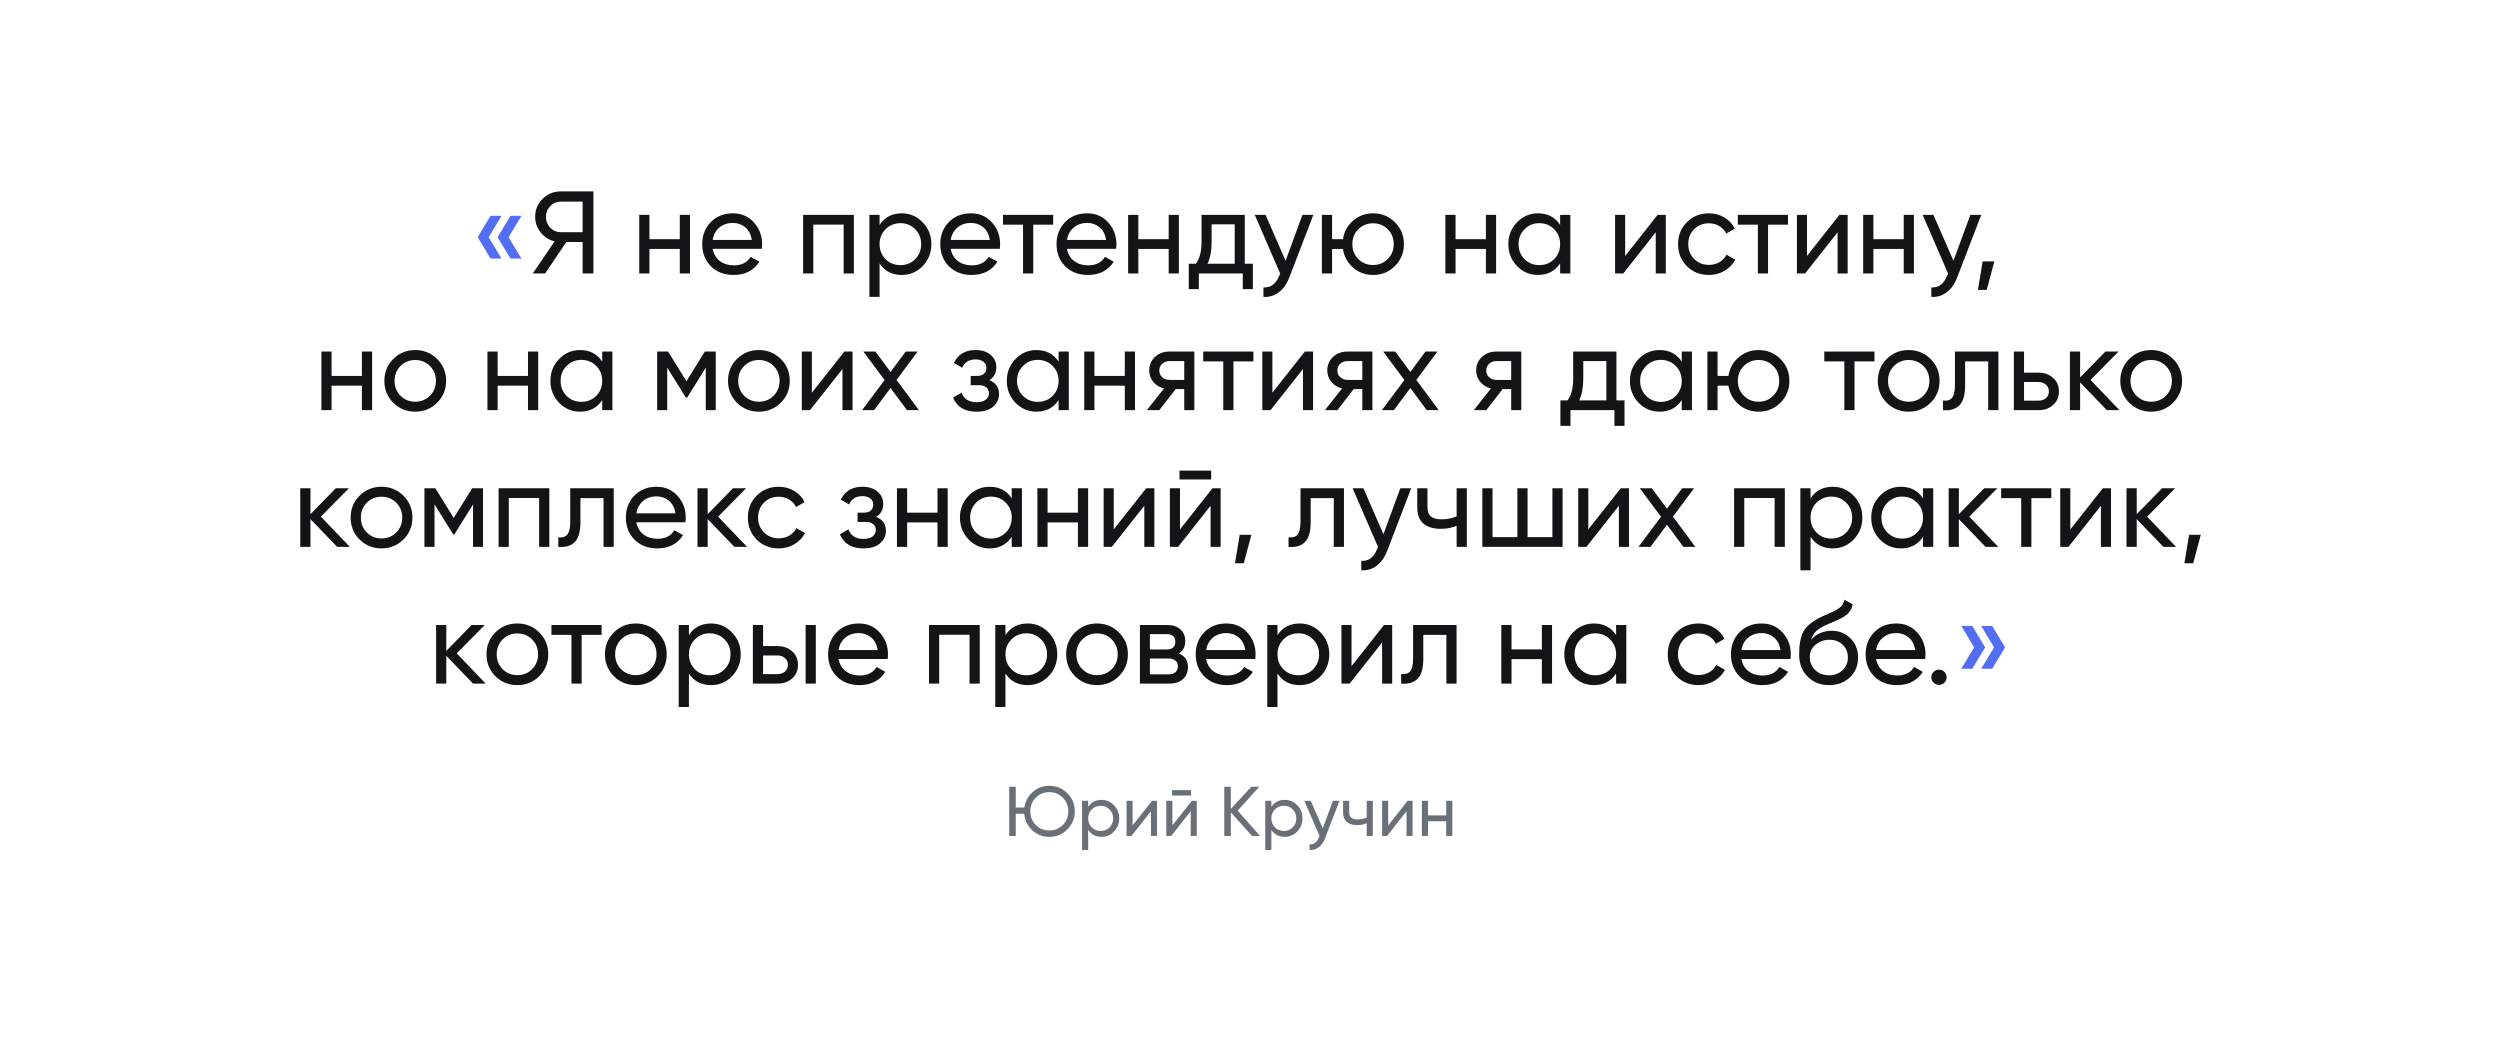 <?xml version="1.0" encoding="UTF-8"?> <svg xmlns="http://www.w3.org/2000/svg" width="640" height="270" viewBox="0 0 640 270" fill="none"> <g filter="url(#filter0_d_1301_6648)"> <rect x="15" y="11" width="610" height="240" rx="20" fill="white"></rect> </g> <path d="M268.62 201.166C270.444 201.166 271.986 201.802 273.246 203.074C274.518 204.334 275.154 205.876 275.154 207.7C275.154 209.512 274.518 211.054 273.246 212.326C271.986 213.598 270.444 214.234 268.62 214.234C266.916 214.234 265.458 213.67 264.246 212.542C263.034 211.402 262.35 209.992 262.194 208.312H260.034V214H258.36V201.4H260.034V206.728H262.248C262.476 205.132 263.184 203.806 264.372 202.75C265.56 201.694 266.976 201.166 268.62 201.166ZM265.146 211.192C266.082 212.128 267.24 212.596 268.62 212.596C270 212.596 271.152 212.128 272.076 211.192C273.012 210.244 273.48 209.08 273.48 207.7C273.48 206.308 273.012 205.144 272.076 204.208C271.152 203.26 270 202.786 268.62 202.786C267.24 202.786 266.082 203.26 265.146 204.208C264.222 205.144 263.76 206.308 263.76 207.7C263.76 209.08 264.222 210.244 265.146 211.192ZM281.974 204.766C283.234 204.766 284.308 205.228 285.196 206.152C286.084 207.064 286.528 208.18 286.528 209.5C286.528 210.82 286.084 211.942 285.196 212.866C284.308 213.778 283.234 214.234 281.974 214.234C280.486 214.234 279.352 213.64 278.572 212.452V217.6H277.006V205H278.572V206.548C279.352 205.36 280.486 204.766 281.974 204.766ZM281.776 212.722C282.676 212.722 283.432 212.416 284.044 211.804C284.656 211.18 284.962 210.412 284.962 209.5C284.962 208.588 284.656 207.826 284.044 207.214C283.432 206.59 282.676 206.278 281.776 206.278C280.864 206.278 280.102 206.59 279.49 207.214C278.878 207.826 278.572 208.588 278.572 209.5C278.572 210.412 278.878 211.18 279.49 211.804C280.102 212.416 280.864 212.722 281.776 212.722ZM294.931 205H296.191V214H294.643V207.682L289.657 214H288.397V205H289.945V211.318L294.931 205ZM300.051 203.65V202.282H304.911V203.65H300.051ZM305.109 205H306.369V214H304.821V207.682L299.835 214H298.575V205H300.123V211.318L305.109 205ZM322.576 214H320.524L315.088 207.952V214H313.414V201.4H315.088V207.088L320.344 201.4H322.396L316.834 207.52L322.576 214ZM328.873 204.766C330.133 204.766 331.207 205.228 332.095 206.152C332.983 207.064 333.427 208.18 333.427 209.5C333.427 210.82 332.983 211.942 332.095 212.866C331.207 213.778 330.133 214.234 328.873 214.234C327.385 214.234 326.251 213.64 325.471 212.452V217.6H323.905V205H325.471V206.548C326.251 205.36 327.385 204.766 328.873 204.766ZM328.675 212.722C329.575 212.722 330.331 212.416 330.943 211.804C331.555 211.18 331.861 210.412 331.861 209.5C331.861 208.588 331.555 207.826 330.943 207.214C330.331 206.59 329.575 206.278 328.675 206.278C327.763 206.278 327.001 206.59 326.389 207.214C325.777 207.826 325.471 208.588 325.471 209.5C325.471 210.412 325.777 211.18 326.389 211.804C327.001 212.416 327.763 212.722 328.675 212.722ZM341.226 205H342.9L339.228 214.558C338.844 215.578 338.304 216.352 337.608 216.88C336.912 217.42 336.12 217.66 335.232 217.6V216.142C336.336 216.226 337.146 215.626 337.662 214.342L337.806 214.018L333.9 205H335.556L338.634 212.056L341.226 205ZM349.878 205H351.444V214H349.878V210.76C349.158 211.072 348.348 211.228 347.448 211.228C346.296 211.228 345.402 210.958 344.766 210.418C344.142 209.866 343.83 209.056 343.83 207.988V205H345.396V207.898C345.396 208.57 345.576 209.05 345.936 209.338C346.308 209.626 346.848 209.77 347.556 209.77C348.408 209.77 349.182 209.614 349.878 209.302V205ZM360.357 205H361.617V214H360.069V207.682L355.083 214H353.823V205H355.371V211.318L360.357 205ZM370.229 205H371.795V214H370.229V210.238H365.567V214H364V205H365.567V208.744H370.229V205Z" fill="#697077"></path> <path d="M128.399 55.24L125.099 60.73L128.399 66.19H125.579L122.279 60.73L125.579 55.24H128.399ZM133.499 55.24L130.199 60.73L133.499 66.19H130.679L127.379 60.73L130.679 55.24H133.499ZM504.904 160.24L508.204 165.73L504.904 171.19H502.084L505.384 165.73L502.084 160.24H504.904ZM510.004 160.24L513.304 165.73L510.004 171.19H507.184L510.484 165.73L507.184 160.24H510.004Z" fill="#536DF3"></path> <path d="M151.912 49V70H149.152V61.96H144.982L139.552 70H136.402L141.982 61.78C140.542 61.44 139.352 60.68 138.412 59.5C137.472 58.32 137.002 56.99 137.002 55.51C137.002 53.71 137.632 52.18 138.892 50.92C140.172 49.64 141.712 49 143.512 49H151.912ZM143.512 59.44H149.152V51.61H143.512C142.492 51.61 141.612 51.99 140.872 52.75C140.132 53.51 139.762 54.43 139.762 55.51C139.762 56.59 140.132 57.52 140.872 58.3C141.612 59.06 142.492 59.44 143.512 59.44ZM174.025 55H176.635V70H174.025V63.73H166.255V70H163.645V55H166.255V61.24H174.025V55ZM182.438 63.7C182.698 65.04 183.308 66.08 184.268 66.82C185.248 67.56 186.448 67.93 187.868 67.93C189.848 67.93 191.288 67.2 192.188 65.74L194.408 67C192.948 69.26 190.748 70.39 187.808 70.39C185.428 70.39 183.488 69.65 181.988 68.17C180.508 66.67 179.768 64.78 179.768 62.5C179.768 60.24 180.498 58.36 181.958 56.86C183.418 55.36 185.308 54.61 187.628 54.61C189.828 54.61 191.618 55.39 192.998 56.95C194.398 58.49 195.098 60.35 195.098 62.53C195.098 62.91 195.068 63.3 195.008 63.7H182.438ZM187.628 57.07C186.228 57.07 185.068 57.47 184.148 58.27C183.228 59.05 182.658 60.1 182.438 61.42H192.458C192.238 60 191.678 58.92 190.778 58.18C189.878 57.44 188.828 57.07 187.628 57.07ZM218.588 55V70H215.978V57.49H208.208V70H205.598V55H218.588ZM230.841 54.61C232.941 54.61 234.731 55.38 236.211 56.92C237.691 58.44 238.431 60.3 238.431 62.5C238.431 64.7 237.691 66.57 236.211 68.11C234.731 69.63 232.941 70.39 230.841 70.39C228.361 70.39 226.471 69.4 225.171 67.42V76H222.561V55H225.171V57.58C226.471 55.6 228.361 54.61 230.841 54.61ZM230.511 67.87C232.011 67.87 233.271 67.36 234.291 66.34C235.311 65.3 235.821 64.02 235.821 62.5C235.821 60.98 235.311 59.71 234.291 58.69C233.271 57.65 232.011 57.13 230.511 57.13C228.991 57.13 227.721 57.65 226.701 58.69C225.681 59.71 225.171 60.98 225.171 62.5C225.171 64.02 225.681 65.3 226.701 66.34C227.721 67.36 228.991 67.87 230.511 67.87ZM243.375 63.7C243.635 65.04 244.245 66.08 245.205 66.82C246.185 67.56 247.385 67.93 248.805 67.93C250.785 67.93 252.225 67.2 253.125 65.74L255.345 67C253.885 69.26 251.685 70.39 248.745 70.39C246.365 70.39 244.425 69.65 242.925 68.17C241.445 66.67 240.705 64.78 240.705 62.5C240.705 60.24 241.435 58.36 242.895 56.86C244.355 55.36 246.245 54.61 248.565 54.61C250.765 54.61 252.555 55.39 253.935 56.95C255.335 58.49 256.035 60.35 256.035 62.53C256.035 62.91 256.005 63.3 255.945 63.7H243.375ZM248.565 57.07C247.165 57.07 246.005 57.47 245.085 58.27C244.165 59.05 243.595 60.1 243.375 61.42H253.395C253.175 60 252.615 58.92 251.715 58.18C250.815 57.44 249.765 57.07 248.565 57.07ZM269.61 55V57.52H264.51V70H261.9V57.52H256.77V55H269.61ZM273.141 63.7C273.401 65.04 274.011 66.08 274.971 66.82C275.951 67.56 277.151 67.93 278.571 67.93C280.551 67.93 281.991 67.2 282.891 65.74L285.111 67C283.651 69.26 281.451 70.39 278.511 70.39C276.131 70.39 274.191 69.65 272.691 68.17C271.211 66.67 270.471 64.78 270.471 62.5C270.471 60.24 271.201 58.36 272.661 56.86C274.121 55.36 276.011 54.61 278.331 54.61C280.531 54.61 282.321 55.39 283.701 56.95C285.101 58.49 285.801 60.35 285.801 62.53C285.801 62.91 285.771 63.3 285.711 63.7H273.141ZM278.331 57.07C276.931 57.07 275.771 57.47 274.851 58.27C273.931 59.05 273.361 60.1 273.141 61.42H283.161C282.941 60 282.381 58.92 281.481 58.18C280.581 57.44 279.531 57.07 278.331 57.07ZM299.181 55H301.791V70H299.181V63.73H291.411V70H288.801V55H291.411V61.24H299.181V55ZM318.664 67.51H320.734V74.02H318.154V70H306.904V74.02H304.324V67.51H306.154C307.114 66.19 307.594 64.34 307.594 61.96V55H318.664V67.51ZM309.124 67.51H316.084V57.43H310.174V61.96C310.174 64.2 309.824 66.05 309.124 67.51ZM333.431 55H336.221L330.101 70.93C329.461 72.63 328.561 73.92 327.401 74.8C326.241 75.7 324.921 76.1 323.441 76V73.57C325.281 73.71 326.631 72.71 327.491 70.57L327.731 70.03L321.221 55H323.981L329.111 66.76L333.431 55ZM351.511 54.61C353.711 54.61 355.571 55.37 357.091 56.89C358.631 58.41 359.401 60.28 359.401 62.5C359.401 64.72 358.631 66.59 357.091 68.11C355.571 69.63 353.711 70.39 351.511 70.39C349.531 70.39 347.821 69.76 346.381 68.5C344.941 67.24 344.081 65.65 343.801 63.73H341.011V70H338.401V55H341.011V61.24H343.801C344.081 59.32 344.941 57.74 346.381 56.5C347.841 55.24 349.551 54.61 351.511 54.61ZM351.511 67.84C352.991 67.84 354.241 67.33 355.261 66.31C356.281 65.29 356.791 64.02 356.791 62.5C356.791 60.98 356.281 59.71 355.261 58.69C354.241 57.67 352.991 57.16 351.511 57.16C350.011 57.16 348.751 57.67 347.731 58.69C346.711 59.71 346.201 60.98 346.201 62.5C346.201 64.02 346.711 65.29 347.731 66.31C348.751 67.33 350.011 67.84 351.511 67.84ZM380.392 55H383.002V70H380.392V63.73H372.622V70H370.012V55H372.622V61.24H380.392V55ZM399.395 55H402.005V70H399.395V67.42C398.095 69.4 396.205 70.39 393.725 70.39C391.625 70.39 389.835 69.63 388.355 68.11C386.875 66.57 386.135 64.7 386.135 62.5C386.135 60.3 386.875 58.44 388.355 56.92C389.835 55.38 391.625 54.61 393.725 54.61C396.205 54.61 398.095 55.6 399.395 57.58V55ZM394.055 67.87C395.575 67.87 396.845 67.36 397.865 66.34C398.885 65.3 399.395 64.02 399.395 62.5C399.395 60.98 398.885 59.71 397.865 58.69C396.845 57.65 395.575 57.13 394.055 57.13C392.555 57.13 391.295 57.65 390.275 58.69C389.255 59.71 388.745 60.98 388.745 62.5C388.745 64.02 389.255 65.3 390.275 66.34C391.295 67.36 392.555 67.87 394.055 67.87ZM424.349 55H426.449V70H423.869V59.47L415.559 70H413.459V55H416.039V65.53L424.349 55ZM437.472 70.39C435.212 70.39 433.332 69.64 431.832 68.14C430.332 66.62 429.582 64.74 429.582 62.5C429.582 60.26 430.332 58.39 431.832 56.89C433.332 55.37 435.212 54.61 437.472 54.61C438.952 54.61 440.282 54.97 441.462 55.69C442.642 56.39 443.522 57.34 444.102 58.54L441.912 59.8C441.532 59 440.942 58.36 440.142 57.88C439.362 57.4 438.472 57.16 437.472 57.16C435.972 57.16 434.712 57.67 433.692 58.69C432.692 59.71 432.192 60.98 432.192 62.5C432.192 64 432.692 65.26 433.692 66.28C434.712 67.3 435.972 67.81 437.472 67.81C438.472 67.81 439.372 67.58 440.172 67.12C440.972 66.64 441.582 66 442.002 65.2L444.222 66.49C443.582 67.67 442.662 68.62 441.462 69.34C440.262 70.04 438.932 70.39 437.472 70.39ZM457.725 55V57.52H452.625V70H450.015V57.52H444.885V55H457.725ZM470.902 55H473.002V70H470.422V59.47L462.112 70H460.012V55H462.592V65.53L470.902 55ZM487.355 55H489.965V70H487.355V63.73H479.585V70H476.975V55H479.585V61.24H487.355V55ZM504.408 55H507.198L501.078 70.93C500.438 72.63 499.538 73.92 498.378 74.8C497.218 75.7 495.898 76.1 494.418 76V73.57C496.258 73.71 497.608 72.71 498.468 70.57L498.708 70.03L492.198 55H494.958L500.088 66.76L504.408 55ZM510.553 66.91L508.603 74.2H506.353L507.553 66.91H510.553ZM92.653 90H95.263V105H92.653V98.73H84.883V105H82.273V90H84.883V96.24H92.653V90ZM111.896 103.11C110.356 104.63 108.486 105.39 106.286 105.39C104.086 105.39 102.216 104.63 100.676 103.11C99.156 101.59 98.396 99.72 98.396 97.5C98.396 95.28 99.156 93.41 100.676 91.89C102.216 90.37 104.086 89.61 106.286 89.61C108.486 89.61 110.356 90.37 111.896 91.89C113.436 93.41 114.206 95.28 114.206 97.5C114.206 99.72 113.436 101.59 111.896 103.11ZM106.286 102.84C107.786 102.84 109.046 102.33 110.066 101.31C111.086 100.29 111.596 99.02 111.596 97.5C111.596 95.98 111.086 94.71 110.066 93.69C109.046 92.67 107.786 92.16 106.286 92.16C104.806 92.16 103.556 92.67 102.536 93.69C101.516 94.71 101.006 95.98 101.006 97.5C101.006 99.02 101.516 100.29 102.536 101.31C103.556 102.33 104.806 102.84 106.286 102.84ZM135.163 90H137.773V105H135.163V98.73H127.393V105H124.783V90H127.393V96.24H135.163V90ZM154.166 90H156.776V105H154.166V102.42C152.866 104.4 150.976 105.39 148.496 105.39C146.396 105.39 144.606 104.63 143.126 103.11C141.646 101.57 140.906 99.7 140.906 97.5C140.906 95.3 141.646 93.44 143.126 91.92C144.606 90.38 146.396 89.61 148.496 89.61C150.976 89.61 152.866 90.6 154.166 92.58V90ZM148.826 102.87C150.346 102.87 151.616 102.36 152.636 101.34C153.656 100.3 154.166 99.02 154.166 97.5C154.166 95.98 153.656 94.71 152.636 93.69C151.616 92.65 150.346 92.13 148.826 92.13C147.326 92.13 146.066 92.65 145.046 93.69C144.026 94.71 143.516 95.98 143.516 97.5C143.516 99.02 144.026 100.3 145.046 101.34C146.066 102.36 147.326 102.87 148.826 102.87ZM183.23 90V105H180.68V94.11L175.91 101.79H175.58L170.81 94.11V105H168.23V90H171.02L175.73 97.59L180.44 90H183.23ZM199.874 103.11C198.334 104.63 196.464 105.39 194.264 105.39C192.064 105.39 190.194 104.63 188.654 103.11C187.134 101.59 186.374 99.72 186.374 97.5C186.374 95.28 187.134 93.41 188.654 91.89C190.194 90.37 192.064 89.61 194.264 89.61C196.464 89.61 198.334 90.37 199.874 91.89C201.414 93.41 202.184 95.28 202.184 97.5C202.184 99.72 201.414 101.59 199.874 103.11ZM194.264 102.84C195.764 102.84 197.024 102.33 198.044 101.31C199.064 100.29 199.574 99.02 199.574 97.5C199.574 95.98 199.064 94.71 198.044 93.69C197.024 92.67 195.764 92.16 194.264 92.16C192.784 92.16 191.534 92.67 190.514 93.69C189.494 94.71 188.984 95.98 188.984 97.5C188.984 99.02 189.494 100.29 190.514 101.31C191.534 102.33 192.784 102.84 194.264 102.84ZM216.151 90H218.251V105H215.671V94.47L207.361 105H205.261V90H207.841V100.53L216.151 90ZM235.244 105H232.184L227.984 99.33L223.754 105H220.694L226.454 97.29L221.024 90H224.114L227.984 95.22L231.854 90H234.914L229.514 97.26L235.244 105ZM253.264 97.32C254.924 98 255.754 99.19 255.754 100.89C255.754 102.15 255.254 103.22 254.254 104.1C253.254 104.96 251.834 105.39 249.994 105.39C246.994 105.39 244.984 104.19 243.964 101.79L246.154 100.5C246.734 102.14 248.024 102.96 250.024 102.96C251.024 102.96 251.794 102.75 252.334 102.33C252.894 101.89 253.174 101.33 253.174 100.65C253.174 100.05 252.944 99.56 252.484 99.18C252.044 98.8 251.444 98.61 250.684 98.61H248.494V96.24H250.114C250.874 96.24 251.464 96.06 251.884 95.7C252.304 95.32 252.514 94.81 252.514 94.17C252.514 93.53 252.264 93.01 251.764 92.61C251.284 92.21 250.614 92.01 249.754 92.01C248.074 92.01 246.934 92.72 246.334 94.14L244.204 92.91C245.264 90.71 247.114 89.61 249.754 89.61C251.394 89.61 252.684 90.03 253.624 90.87C254.584 91.71 255.064 92.74 255.064 93.96C255.064 95.48 254.464 96.6 253.264 97.32ZM271.002 90H273.612V105H271.002V102.42C269.702 104.4 267.812 105.39 265.332 105.39C263.232 105.39 261.442 104.63 259.962 103.11C258.482 101.57 257.742 99.7 257.742 97.5C257.742 95.3 258.482 93.44 259.962 91.92C261.442 90.38 263.232 89.61 265.332 89.61C267.812 89.61 269.702 90.6 271.002 92.58V90ZM265.662 102.87C267.182 102.87 268.452 102.36 269.472 101.34C270.492 100.3 271.002 99.02 271.002 97.5C271.002 95.98 270.492 94.71 269.472 93.69C268.452 92.65 267.182 92.13 265.662 92.13C264.162 92.13 262.902 92.65 261.882 93.69C260.862 94.71 260.352 95.98 260.352 97.5C260.352 99.02 260.862 100.3 261.882 101.34C262.902 102.36 264.162 102.87 265.662 102.87ZM287.946 90H290.556V105H287.946V98.73H280.176V105H277.566V90H280.176V96.24H287.946V90ZM305.749 90V105H303.169V99.6H300.979L296.779 105H293.599L297.979 99.45C296.859 99.17 295.949 98.61 295.249 97.77C294.549 96.93 294.199 95.95 294.199 94.83C294.199 93.45 294.689 92.3 295.669 91.38C296.649 90.46 297.879 90 299.359 90H305.749ZM299.449 97.26H303.169V92.43H299.449C298.709 92.43 298.079 92.65 297.559 93.09C297.039 93.53 296.779 94.12 296.779 94.86C296.779 95.58 297.039 96.16 297.559 96.6C298.079 97.04 298.709 97.26 299.449 97.26ZM320.865 90V92.52H315.765V105H313.155V92.52H308.025V90H320.865ZM334.042 90H336.142V105H333.562V94.47L325.252 105H323.152V90H325.732V100.53L334.042 90ZM351.335 90V105H348.755V99.6H346.565L342.365 105H339.185L343.565 99.45C342.445 99.17 341.535 98.61 340.835 97.77C340.135 96.93 339.785 95.95 339.785 94.83C339.785 93.45 340.275 92.3 341.255 91.38C342.235 90.46 343.465 90 344.945 90H351.335ZM345.035 97.26H348.755V92.43H345.035C344.295 92.43 343.665 92.65 343.145 93.09C342.625 93.53 342.365 94.12 342.365 94.86C342.365 95.58 342.625 96.16 343.145 96.6C343.665 97.04 344.295 97.26 345.035 97.26ZM368.311 105H365.251L361.051 99.33L356.821 105H353.761L359.521 97.29L354.091 90H357.181L361.051 95.22L364.921 90H367.981L362.581 97.26L368.311 105ZM389.45 90V105H386.87V99.6H384.68L380.48 105H377.3L381.68 99.45C380.56 99.17 379.65 98.61 378.95 97.77C378.25 96.93 377.9 95.95 377.9 94.83C377.9 93.45 378.39 92.3 379.37 91.38C380.35 90.46 381.58 90 383.06 90H389.45ZM383.15 97.26H386.87V92.43H383.15C382.41 92.43 381.78 92.65 381.26 93.09C380.74 93.53 380.48 94.12 380.48 94.86C380.48 95.58 380.74 96.16 381.26 96.6C381.78 97.04 382.41 97.26 383.15 97.26ZM413.806 102.51H415.876V109.02H413.296V105H402.046V109.02H399.466V102.51H401.296C402.256 101.19 402.736 99.34 402.736 96.96V90H413.806V102.51ZM404.266 102.51H411.226V92.43H405.316V96.96C405.316 99.2 404.966 101.05 404.266 102.51ZM430.523 90H433.133V105H430.523V102.42C429.223 104.4 427.333 105.39 424.853 105.39C422.753 105.39 420.963 104.63 419.483 103.11C418.003 101.57 417.263 99.7 417.263 97.5C417.263 95.3 418.003 93.44 419.483 91.92C420.963 90.38 422.753 89.61 424.853 89.61C427.333 89.61 429.223 90.6 430.523 92.58V90ZM425.183 102.87C426.703 102.87 427.973 102.36 428.993 101.34C430.013 100.3 430.523 99.02 430.523 97.5C430.523 95.98 430.013 94.71 428.993 93.69C427.973 92.65 426.703 92.13 425.183 92.13C423.683 92.13 422.423 92.65 421.403 93.69C420.383 94.71 419.873 95.98 419.873 97.5C419.873 99.02 420.383 100.3 421.403 101.34C422.423 102.36 423.683 102.87 425.183 102.87ZM450.197 89.61C452.397 89.61 454.257 90.37 455.777 91.89C457.317 93.41 458.087 95.28 458.087 97.5C458.087 99.72 457.317 101.59 455.777 103.11C454.257 104.63 452.397 105.39 450.197 105.39C448.217 105.39 446.507 104.76 445.067 103.5C443.627 102.24 442.767 100.65 442.487 98.73H439.697V105H437.087V90H439.697V96.24H442.487C442.767 94.32 443.627 92.74 445.067 91.5C446.527 90.24 448.237 89.61 450.197 89.61ZM450.197 102.84C451.677 102.84 452.927 102.33 453.947 101.31C454.967 100.29 455.477 99.02 455.477 97.5C455.477 95.98 454.967 94.71 453.947 93.69C452.927 92.67 451.677 92.16 450.197 92.16C448.697 92.16 447.437 92.67 446.417 93.69C445.397 94.71 444.887 95.98 444.887 97.5C444.887 99.02 445.397 100.29 446.417 101.31C447.437 102.33 448.697 102.84 450.197 102.84ZM479.859 90V92.52H474.759V105H472.149V92.52H467.019V90H479.859ZM494.22 103.11C492.68 104.63 490.81 105.39 488.61 105.39C486.41 105.39 484.54 104.63 483 103.11C481.48 101.59 480.72 99.72 480.72 97.5C480.72 95.28 481.48 93.41 483 91.89C484.54 90.37 486.41 89.61 488.61 89.61C490.81 89.61 492.68 90.37 494.22 91.89C495.76 93.41 496.53 95.28 496.53 97.5C496.53 99.72 495.76 101.59 494.22 103.11ZM488.61 102.84C490.11 102.84 491.37 102.33 492.39 101.31C493.41 100.29 493.92 99.02 493.92 97.5C493.92 95.98 493.41 94.71 492.39 93.69C491.37 92.67 490.11 92.16 488.61 92.16C487.13 92.16 485.88 92.67 484.86 93.69C483.84 94.71 483.33 95.98 483.33 97.5C483.33 99.02 483.84 100.29 484.86 101.31C485.88 102.33 487.13 102.84 488.61 102.84ZM511.59 90V105H508.98V92.52H503.07V98.64C503.07 101.1 502.57 102.82 501.57 103.8C500.59 104.76 499.2 105.16 497.4 105V102.54C498.42 102.68 499.18 102.46 499.68 101.88C500.2 101.28 500.46 100.18 500.46 98.58V90H511.59ZM521.874 95.4C523.374 95.4 524.614 95.85 525.594 96.75C526.594 97.63 527.094 98.78 527.094 100.2C527.094 101.62 526.594 102.78 525.594 103.68C524.614 104.56 523.374 105 521.874 105H515.544V90H518.154V95.4H521.874ZM521.874 102.57C522.614 102.57 523.234 102.36 523.734 101.94C524.254 101.5 524.514 100.92 524.514 100.2C524.514 99.48 524.254 98.9 523.734 98.46C523.234 98.02 522.614 97.8 521.874 97.8H518.154V102.57H521.874ZM542.59 105H539.35L532.51 97.89V105H529.9V90H532.51V96.63L538.99 90H542.35L535.18 97.26L542.59 105ZM556.3 103.11C554.76 104.63 552.89 105.39 550.69 105.39C548.49 105.39 546.62 104.63 545.08 103.11C543.56 101.59 542.8 99.72 542.8 97.5C542.8 95.28 543.56 93.41 545.08 91.89C546.62 90.37 548.49 89.61 550.69 89.61C552.89 89.61 554.76 90.37 556.3 91.89C557.84 93.41 558.61 95.28 558.61 97.5C558.61 99.72 557.84 101.59 556.3 103.11ZM550.69 102.84C552.19 102.84 553.45 102.33 554.47 101.31C555.49 100.29 556 99.02 556 97.5C556 95.98 555.49 94.71 554.47 93.69C553.45 92.67 552.19 92.16 550.69 92.16C549.21 92.16 547.96 92.67 546.94 93.69C545.92 94.71 545.41 95.98 545.41 97.5C545.41 99.02 545.92 100.29 546.94 101.31C547.96 102.33 549.21 102.84 550.69 102.84ZM89.558 140H86.318L79.478 132.89V140H76.868V125H79.478V131.63L85.958 125H89.318L82.148 132.26L89.558 140ZM103.268 138.11C101.728 139.63 99.858 140.39 97.658 140.39C95.458 140.39 93.588 139.63 92.048 138.11C90.528 136.59 89.768 134.72 89.768 132.5C89.768 130.28 90.528 128.41 92.048 126.89C93.588 125.37 95.458 124.61 97.658 124.61C99.858 124.61 101.728 125.37 103.268 126.89C104.808 128.41 105.578 130.28 105.578 132.5C105.578 134.72 104.808 136.59 103.268 138.11ZM97.658 137.84C99.158 137.84 100.418 137.33 101.438 136.31C102.458 135.29 102.968 134.02 102.968 132.5C102.968 130.98 102.458 129.71 101.438 128.69C100.418 127.67 99.158 127.16 97.658 127.16C96.178 127.16 94.928 127.67 93.908 128.69C92.888 129.71 92.378 130.98 92.378 132.5C92.378 134.02 92.888 135.29 93.908 136.31C94.928 137.33 96.178 137.84 97.658 137.84ZM123.655 125V140H121.105V129.11L116.335 136.79H116.005L111.235 129.11V140H108.655V125H111.445L116.155 132.59L120.865 125H123.655ZM140.629 125V140H138.019V127.49H130.249V140H127.639V125H140.629ZM157.112 125V140H154.502V127.52H148.592V133.64C148.592 136.1 148.092 137.82 147.092 138.8C146.112 139.76 144.722 140.16 142.922 140V137.54C143.942 137.68 144.702 137.46 145.202 136.88C145.722 136.28 145.982 135.18 145.982 133.58V125H157.112ZM162.897 133.7C163.157 135.04 163.767 136.08 164.727 136.82C165.707 137.56 166.907 137.93 168.327 137.93C170.307 137.93 171.747 137.2 172.647 135.74L174.867 137C173.407 139.26 171.207 140.39 168.267 140.39C165.887 140.39 163.947 139.65 162.447 138.17C160.967 136.67 160.227 134.78 160.227 132.5C160.227 130.24 160.957 128.36 162.417 126.86C163.877 125.36 165.767 124.61 168.087 124.61C170.287 124.61 172.077 125.39 173.457 126.95C174.857 128.49 175.557 130.35 175.557 132.53C175.557 132.91 175.527 133.3 175.467 133.7H162.897ZM168.087 127.07C166.687 127.07 165.527 127.47 164.607 128.27C163.687 129.05 163.117 130.1 162.897 131.42H172.917C172.697 130 172.137 128.92 171.237 128.18C170.337 127.44 169.287 127.07 168.087 127.07ZM191.247 140H188.007L181.167 132.89V140H178.557V125H181.167V131.63L187.647 125H191.007L183.837 132.26L191.247 140ZM199.347 140.39C197.087 140.39 195.207 139.64 193.707 138.14C192.207 136.62 191.457 134.74 191.457 132.5C191.457 130.26 192.207 128.39 193.707 126.89C195.207 125.37 197.087 124.61 199.347 124.61C200.827 124.61 202.157 124.97 203.337 125.69C204.517 126.39 205.397 127.34 205.977 128.54L203.787 129.8C203.407 129 202.817 128.36 202.017 127.88C201.237 127.4 200.347 127.16 199.347 127.16C197.847 127.16 196.587 127.67 195.567 128.69C194.567 129.71 194.067 130.98 194.067 132.5C194.067 134 194.567 135.26 195.567 136.28C196.587 137.3 197.847 137.81 199.347 137.81C200.347 137.81 201.247 137.58 202.047 137.12C202.847 136.64 203.457 136 203.877 135.2L206.097 136.49C205.457 137.67 204.537 138.62 203.337 139.34C202.137 140.04 200.807 140.39 199.347 140.39ZM224.304 132.32C225.964 133 226.794 134.19 226.794 135.89C226.794 137.15 226.294 138.22 225.294 139.1C224.294 139.96 222.874 140.39 221.034 140.39C218.034 140.39 216.024 139.19 215.004 136.79L217.194 135.5C217.774 137.14 219.064 137.96 221.064 137.96C222.064 137.96 222.834 137.75 223.374 137.33C223.934 136.89 224.214 136.33 224.214 135.65C224.214 135.05 223.984 134.56 223.524 134.18C223.084 133.8 222.484 133.61 221.724 133.61H219.534V131.24H221.154C221.914 131.24 222.504 131.06 222.924 130.7C223.344 130.32 223.554 129.81 223.554 129.17C223.554 128.53 223.304 128.01 222.804 127.61C222.324 127.21 221.654 127.01 220.794 127.01C219.114 127.01 217.974 127.72 217.374 129.14L215.244 127.91C216.304 125.71 218.154 124.61 220.794 124.61C222.434 124.61 223.724 125.03 224.664 125.87C225.624 126.71 226.104 127.74 226.104 128.96C226.104 130.48 225.504 131.6 224.304 132.32ZM240.002 125H242.612V140H240.002V133.73H232.232V140H229.622V125H232.232V131.24H240.002V125ZM259.004 125H261.614V140H259.004V137.42C257.704 139.4 255.814 140.39 253.334 140.39C251.234 140.39 249.444 139.63 247.964 138.11C246.484 136.57 245.744 134.7 245.744 132.5C245.744 130.3 246.484 128.44 247.964 126.92C249.444 125.38 251.234 124.61 253.334 124.61C255.814 124.61 257.704 125.6 259.004 127.58V125ZM253.664 137.87C255.184 137.87 256.454 137.36 257.474 136.34C258.494 135.3 259.004 134.02 259.004 132.5C259.004 130.98 258.494 129.71 257.474 128.69C256.454 127.65 255.184 127.13 253.664 127.13C252.164 127.13 250.904 127.65 249.884 128.69C248.864 129.71 248.354 130.98 248.354 132.5C248.354 134.02 248.864 135.3 249.884 136.34C250.904 137.36 252.164 137.87 253.664 137.87ZM275.949 125H278.559V140H275.949V133.73H268.179V140H265.569V125H268.179V131.24H275.949V125ZM293.422 125H295.522V140H292.942V129.47L284.632 140H282.532V125H285.112V135.53L293.422 125ZM301.955 122.75V120.47H310.055V122.75H301.955ZM310.385 125H312.485V140H309.905V129.47L301.595 140H299.495V125H302.075V135.53L310.385 125ZM320.358 136.91L318.408 144.2H316.158L317.358 136.91H320.358ZM344.055 125V140H341.445V127.52H335.535V133.64C335.535 136.1 335.035 137.82 334.035 138.8C333.055 139.76 331.665 140.16 329.865 140V137.54C330.885 137.68 331.645 137.46 332.145 136.88C332.665 136.28 332.925 135.18 332.925 133.58V125H344.055ZM358.48 125H361.27L355.15 140.93C354.51 142.63 353.61 143.92 352.45 144.8C351.29 145.7 349.97 146.1 348.49 146V143.57C350.33 143.71 351.68 142.71 352.54 140.57L352.78 140.03L346.27 125H349.03L354.16 136.76L358.48 125ZM372.9 125H375.51V140H372.9V134.6C371.7 135.12 370.35 135.38 368.85 135.38C366.93 135.38 365.44 134.93 364.38 134.03C363.34 133.11 362.82 131.76 362.82 129.98V125H365.43V129.83C365.43 130.95 365.73 131.75 366.33 132.23C366.95 132.71 367.85 132.95 369.03 132.95C370.45 132.95 371.74 132.69 372.9 132.17V125ZM397.415 125H400.025V140H379.475V125H382.085V137.51H388.445V125H391.055V137.51H397.415V125ZM414.916 125H417.016V140H414.436V129.47L406.126 140H404.026V125H406.606V135.53L414.916 125ZM434.009 140H430.949L426.749 134.33L422.519 140H419.459L425.219 132.29L419.789 125H422.879L426.749 130.22L430.619 125H433.679L428.279 132.26L434.009 140ZM456.918 125V140H454.308V127.49H446.538V140H443.928V125H456.918ZM469.171 124.61C471.271 124.61 473.061 125.38 474.541 126.92C476.021 128.44 476.761 130.3 476.761 132.5C476.761 134.7 476.021 136.57 474.541 138.11C473.061 139.63 471.271 140.39 469.171 140.39C466.691 140.39 464.801 139.4 463.501 137.42V146H460.891V125H463.501V127.58C464.801 125.6 466.691 124.61 469.171 124.61ZM468.841 137.87C470.341 137.87 471.601 137.36 472.621 136.34C473.641 135.3 474.151 134.02 474.151 132.5C474.151 130.98 473.641 129.71 472.621 128.69C471.601 127.65 470.341 127.13 468.841 127.13C467.321 127.13 466.051 127.65 465.031 128.69C464.011 129.71 463.501 130.98 463.501 132.5C463.501 134.02 464.011 135.3 465.031 136.34C466.051 137.36 467.321 137.87 468.841 137.87ZM492.296 125H494.906V140H492.296V137.42C490.996 139.4 489.106 140.39 486.626 140.39C484.526 140.39 482.736 139.63 481.256 138.11C479.776 136.57 479.036 134.7 479.036 132.5C479.036 130.3 479.776 128.44 481.256 126.92C482.736 125.38 484.526 124.61 486.626 124.61C489.106 124.61 490.996 125.6 492.296 127.58V125ZM486.956 137.87C488.476 137.87 489.746 137.36 490.766 136.34C491.786 135.3 492.296 134.02 492.296 132.5C492.296 130.98 491.786 129.71 490.766 128.69C489.746 127.65 488.476 127.13 486.956 127.13C485.456 127.13 484.196 127.65 483.176 128.69C482.156 129.71 481.646 130.98 481.646 132.5C481.646 134.02 482.156 135.3 483.176 136.34C484.196 137.36 485.456 137.87 486.956 137.87ZM511.55 140H508.31L501.47 132.89V140H498.86V125H501.47V131.63L507.95 125H511.31L504.14 132.26L511.55 140ZM525.137 125V127.52H520.037V140H517.427V127.52H512.297V125H525.137ZM538.314 125H540.414V140H537.834V129.47L529.524 140H527.424V125H530.004V135.53L538.314 125ZM557.077 140H553.837L546.997 132.89V140H544.387V125H546.997V131.63L553.477 125H556.837L549.667 132.26L557.077 140ZM563.404 136.91L561.454 144.2H559.204L560.404 136.91H563.404ZM124.333 175H121.093L114.253 167.89V175H111.643V160H114.253V166.63L120.733 160H124.093L116.923 167.26L124.333 175ZM138.043 173.11C136.503 174.63 134.633 175.39 132.433 175.39C130.233 175.39 128.363 174.63 126.823 173.11C125.303 171.59 124.543 169.72 124.543 167.5C124.543 165.28 125.303 163.41 126.823 161.89C128.363 160.37 130.233 159.61 132.433 159.61C134.633 159.61 136.503 160.37 138.043 161.89C139.583 163.41 140.353 165.28 140.353 167.5C140.353 169.72 139.583 171.59 138.043 173.11ZM132.433 172.84C133.933 172.84 135.193 172.33 136.213 171.31C137.233 170.29 137.743 169.02 137.743 167.5C137.743 165.98 137.233 164.71 136.213 163.69C135.193 162.67 133.933 162.16 132.433 162.16C130.953 162.16 129.703 162.67 128.683 163.69C127.663 164.71 127.153 165.98 127.153 167.5C127.153 169.02 127.663 170.29 128.683 171.31C129.703 172.33 130.953 172.84 132.433 172.84ZM154.004 160V162.52H148.904V175H146.294V162.52H141.164V160H154.004ZM168.366 173.11C166.826 174.63 164.956 175.39 162.756 175.39C160.556 175.39 158.686 174.63 157.146 173.11C155.626 171.59 154.866 169.72 154.866 167.5C154.866 165.28 155.626 163.41 157.146 161.89C158.686 160.37 160.556 159.61 162.756 159.61C164.956 159.61 166.826 160.37 168.366 161.89C169.906 163.41 170.676 165.28 170.676 167.5C170.676 169.72 169.906 171.59 168.366 173.11ZM162.756 172.84C164.256 172.84 165.516 172.33 166.536 171.31C167.556 170.29 168.066 169.02 168.066 167.5C168.066 165.98 167.556 164.71 166.536 163.69C165.516 162.67 164.256 162.16 162.756 162.16C161.276 162.16 160.026 162.67 159.006 163.69C157.986 164.71 157.476 165.98 157.476 167.5C157.476 169.02 157.986 170.29 159.006 171.31C160.026 172.33 161.276 172.84 162.756 172.84ZM182.032 159.61C184.132 159.61 185.922 160.38 187.402 161.92C188.882 163.44 189.622 165.3 189.622 167.5C189.622 169.7 188.882 171.57 187.402 173.11C185.922 174.63 184.132 175.39 182.032 175.39C179.552 175.39 177.662 174.4 176.362 172.42V181H173.752V160H176.362V162.58C177.662 160.6 179.552 159.61 182.032 159.61ZM181.702 172.87C183.202 172.87 184.462 172.36 185.482 171.34C186.502 170.3 187.012 169.02 187.012 167.5C187.012 165.98 186.502 164.71 185.482 163.69C184.462 162.65 183.202 162.13 181.702 162.13C180.182 162.13 178.912 162.65 177.892 163.69C176.872 164.71 176.362 165.98 176.362 167.5C176.362 169.02 176.872 170.3 177.892 171.34C178.912 172.36 180.182 172.87 181.702 172.87ZM199.067 165.4C200.567 165.4 201.807 165.85 202.787 166.75C203.787 167.63 204.287 168.78 204.287 170.2C204.287 171.62 203.787 172.78 202.787 173.68C201.807 174.56 200.567 175 199.067 175H192.737V160H195.347V165.4H199.067ZM206.237 160H208.847V175H206.237V160ZM199.067 172.57C199.807 172.57 200.427 172.36 200.927 171.94C201.447 171.5 201.707 170.92 201.707 170.2C201.707 169.48 201.447 168.9 200.927 168.46C200.427 168.02 199.807 167.8 199.067 167.8H195.347V172.57H199.067ZM214.664 168.7C214.924 170.04 215.534 171.08 216.494 171.82C217.474 172.56 218.674 172.93 220.094 172.93C222.074 172.93 223.514 172.2 224.414 170.74L226.634 172C225.174 174.26 222.974 175.39 220.034 175.39C217.654 175.39 215.714 174.65 214.214 173.17C212.734 171.67 211.994 169.78 211.994 167.5C211.994 165.24 212.724 163.36 214.184 161.86C215.644 160.36 217.534 159.61 219.854 159.61C222.054 159.61 223.844 160.39 225.224 161.95C226.624 163.49 227.324 165.35 227.324 167.53C227.324 167.91 227.294 168.3 227.234 168.7H214.664ZM219.854 162.07C218.454 162.07 217.294 162.47 216.374 163.27C215.454 164.05 214.884 165.1 214.664 166.42H224.684C224.464 165 223.904 163.92 223.004 163.18C222.104 162.44 221.054 162.07 219.854 162.07ZM250.815 160V175H248.205V162.49H240.435V175H237.825V160H250.815ZM263.068 159.61C265.168 159.61 266.958 160.38 268.438 161.92C269.918 163.44 270.658 165.3 270.658 167.5C270.658 169.7 269.918 171.57 268.438 173.11C266.958 174.63 265.168 175.39 263.068 175.39C260.588 175.39 258.698 174.4 257.398 172.42V181H254.788V160H257.398V162.58C258.698 160.6 260.588 159.61 263.068 159.61ZM262.738 172.87C264.238 172.87 265.498 172.36 266.518 171.34C267.538 170.3 268.048 169.02 268.048 167.5C268.048 165.98 267.538 164.71 266.518 163.69C265.498 162.65 264.238 162.13 262.738 162.13C261.218 162.13 259.948 162.65 258.928 163.69C257.908 164.71 257.398 165.98 257.398 167.5C257.398 169.02 257.908 170.3 258.928 171.34C259.948 172.36 261.218 172.87 262.738 172.87ZM286.432 173.11C284.892 174.63 283.022 175.39 280.822 175.39C278.622 175.39 276.752 174.63 275.212 173.11C273.692 171.59 272.932 169.72 272.932 167.5C272.932 165.28 273.692 163.41 275.212 161.89C276.752 160.37 278.622 159.61 280.822 159.61C283.022 159.61 284.892 160.37 286.432 161.89C287.972 163.41 288.742 165.28 288.742 167.5C288.742 169.72 287.972 171.59 286.432 173.11ZM280.822 172.84C282.322 172.84 283.582 172.33 284.602 171.31C285.622 170.29 286.132 169.02 286.132 167.5C286.132 165.98 285.622 164.71 284.602 163.69C283.582 162.67 282.322 162.16 280.822 162.16C279.342 162.16 278.092 162.67 277.072 163.69C276.052 164.71 275.542 165.98 275.542 167.5C275.542 169.02 276.052 170.29 277.072 171.31C278.092 172.33 279.342 172.84 280.822 172.84ZM301.809 167.29C303.349 167.93 304.119 169.09 304.119 170.77C304.119 172.01 303.699 173.03 302.859 173.83C302.039 174.61 300.859 175 299.319 175H291.819V160H298.719C300.219 160 301.379 160.38 302.199 161.14C303.019 161.88 303.429 162.86 303.429 164.08C303.429 165.52 302.889 166.59 301.809 167.29ZM298.599 162.34H294.369V166.27H298.599C300.119 166.27 300.879 165.6 300.879 164.26C300.879 162.98 300.119 162.34 298.599 162.34ZM299.169 172.63C299.929 172.63 300.509 172.45 300.909 172.09C301.329 171.73 301.539 171.22 301.539 170.56C301.539 169.94 301.329 169.46 300.909 169.12C300.509 168.76 299.929 168.58 299.169 168.58H294.369V172.63H299.169ZM308.766 168.7C309.026 170.04 309.636 171.08 310.596 171.82C311.576 172.56 312.776 172.93 314.196 172.93C316.176 172.93 317.616 172.2 318.516 170.74L320.736 172C319.276 174.26 317.076 175.39 314.136 175.39C311.756 175.39 309.816 174.65 308.316 173.17C306.836 171.67 306.096 169.78 306.096 167.5C306.096 165.24 306.826 163.36 308.286 161.86C309.746 160.36 311.636 159.61 313.956 159.61C316.156 159.61 317.946 160.39 319.326 161.95C320.726 163.49 321.426 165.35 321.426 167.53C321.426 167.91 321.396 168.3 321.336 168.7H308.766ZM313.956 162.07C312.556 162.07 311.396 162.47 310.476 163.27C309.556 164.05 308.986 165.1 308.766 166.42H318.786C318.566 165 318.006 163.92 317.106 163.18C316.206 162.44 315.156 162.07 313.956 162.07ZM332.706 159.61C334.806 159.61 336.596 160.38 338.076 161.92C339.556 163.44 340.296 165.3 340.296 167.5C340.296 169.7 339.556 171.57 338.076 173.11C336.596 174.63 334.806 175.39 332.706 175.39C330.226 175.39 328.336 174.4 327.036 172.42V181H324.426V160H327.036V162.58C328.336 160.6 330.226 159.61 332.706 159.61ZM332.376 172.87C333.876 172.87 335.136 172.36 336.156 171.34C337.176 170.3 337.686 169.02 337.686 167.5C337.686 165.98 337.176 164.71 336.156 163.69C335.136 162.65 333.876 162.13 332.376 162.13C330.856 162.13 329.586 162.65 328.566 163.69C327.546 164.71 327.036 165.98 327.036 167.5C327.036 169.02 327.546 170.3 328.566 171.34C329.586 172.36 330.856 172.87 332.376 172.87ZM354.301 160H356.401V175H353.821V164.47L345.511 175H343.411V160H345.991V170.53L354.301 160ZM372.884 160V175H370.274V162.52H364.364V168.64C364.364 171.1 363.864 172.82 362.864 173.8C361.884 174.76 360.494 175.16 358.694 175V172.54C359.714 172.68 360.474 172.46 360.974 171.88C361.494 171.28 361.754 170.18 361.754 168.58V160H372.884ZM394.718 160H397.328V175H394.718V168.73H386.948V175H384.338V160H386.948V166.24H394.718V160ZM413.721 160H416.331V175H413.721V172.42C412.421 174.4 410.531 175.39 408.051 175.39C405.951 175.39 404.161 174.63 402.681 173.11C401.201 171.57 400.461 169.7 400.461 167.5C400.461 165.3 401.201 163.44 402.681 161.92C404.161 160.38 405.951 159.61 408.051 159.61C410.531 159.61 412.421 160.6 413.721 162.58V160ZM408.381 172.87C409.901 172.87 411.171 172.36 412.191 171.34C413.211 170.3 413.721 169.02 413.721 167.5C413.721 165.98 413.211 164.71 412.191 163.69C411.171 162.65 409.901 162.13 408.381 162.13C406.881 162.13 405.621 162.65 404.601 163.69C403.581 164.71 403.071 165.98 403.071 167.5C403.071 169.02 403.581 170.3 404.601 171.34C405.621 172.36 406.881 172.87 408.381 172.87ZM434.836 175.39C432.576 175.39 430.696 174.64 429.196 173.14C427.696 171.62 426.946 169.74 426.946 167.5C426.946 165.26 427.696 163.39 429.196 161.89C430.696 160.37 432.576 159.61 434.836 159.61C436.316 159.61 437.646 159.97 438.826 160.69C440.006 161.39 440.886 162.34 441.466 163.54L439.276 164.8C438.896 164 438.306 163.36 437.506 162.88C436.726 162.4 435.836 162.16 434.836 162.16C433.336 162.16 432.076 162.67 431.056 163.69C430.056 164.71 429.556 165.98 429.556 167.5C429.556 169 430.056 170.26 431.056 171.28C432.076 172.3 433.336 172.81 434.836 172.81C435.836 172.81 436.736 172.58 437.536 172.12C438.336 171.64 438.946 171 439.366 170.2L441.586 171.49C440.946 172.67 440.026 173.62 438.826 174.34C437.626 175.04 436.296 175.39 434.836 175.39ZM445.788 168.7C446.048 170.04 446.658 171.08 447.618 171.82C448.598 172.56 449.798 172.93 451.218 172.93C453.198 172.93 454.638 172.2 455.538 170.74L457.758 172C456.298 174.26 454.098 175.39 451.158 175.39C448.778 175.39 446.838 174.65 445.338 173.17C443.858 171.67 443.118 169.78 443.118 167.5C443.118 165.24 443.848 163.36 445.308 161.86C446.768 160.36 448.658 159.61 450.978 159.61C453.178 159.61 454.968 160.39 456.348 161.95C457.748 163.49 458.448 165.35 458.448 167.53C458.448 167.91 458.418 168.3 458.358 168.7H445.788ZM450.978 162.07C449.578 162.07 448.418 162.47 447.498 163.27C446.578 164.05 446.008 165.1 445.788 166.42H455.808C455.588 165 455.028 163.92 454.128 163.18C453.228 162.44 452.178 162.07 450.978 162.07ZM468.228 175.39C466.008 175.39 464.178 174.66 462.738 173.2C461.298 171.74 460.578 169.86 460.578 167.56C460.578 165 460.948 163.03 461.688 161.65C462.448 160.27 463.988 159.02 466.308 157.9C466.728 157.7 467.298 157.44 468.018 157.12C468.758 156.8 469.298 156.56 469.638 156.4C469.978 156.22 470.358 155.99 470.778 155.71C471.198 155.41 471.508 155.09 471.708 154.75C471.928 154.39 472.088 153.98 472.188 153.52L474.288 154.72C474.228 155.04 474.148 155.34 474.048 155.62C473.948 155.88 473.798 156.14 473.598 156.4C473.418 156.64 473.258 156.85 473.118 157.03C472.978 157.21 472.738 157.41 472.398 157.63C472.078 157.83 471.838 157.98 471.678 158.08C471.538 158.18 471.248 158.33 470.808 158.53C470.388 158.73 470.098 158.87 469.938 158.95C469.798 159.01 469.468 159.15 468.948 159.37C468.428 159.57 468.108 159.7 467.988 159.76C466.628 160.34 465.628 160.93 464.988 161.53C464.368 162.13 463.918 162.89 463.638 163.81C464.278 163.01 465.078 162.42 466.038 162.04C466.998 161.66 467.958 161.47 468.918 161.47C470.798 161.47 472.388 162.11 473.688 163.39C475.008 164.67 475.668 166.32 475.668 168.34C475.668 170.38 474.968 172.07 473.568 173.41C472.168 174.73 470.388 175.39 468.228 175.39ZM464.718 171.55C465.658 172.43 466.828 172.87 468.228 172.87C469.628 172.87 470.778 172.44 471.678 171.58C472.598 170.72 473.058 169.64 473.058 168.34C473.058 167 472.618 165.91 471.738 165.07C470.878 164.21 469.738 163.78 468.318 163.78C467.038 163.78 465.878 164.19 464.838 165.01C463.818 165.81 463.308 166.87 463.308 168.19C463.308 169.55 463.778 170.67 464.718 171.55ZM480.27 168.7C480.53 170.04 481.14 171.08 482.1 171.82C483.08 172.56 484.28 172.93 485.7 172.93C487.68 172.93 489.12 172.2 490.02 170.74L492.24 172C490.78 174.26 488.58 175.39 485.64 175.39C483.26 175.39 481.32 174.65 479.82 173.17C478.34 171.67 477.6 169.78 477.6 167.5C477.6 165.24 478.33 163.36 479.79 161.86C481.25 160.36 483.14 159.61 485.46 159.61C487.66 159.61 489.45 160.39 490.83 161.95C492.23 163.49 492.93 165.35 492.93 167.53C492.93 167.91 492.9 168.3 492.84 168.7H480.27ZM485.46 162.07C484.06 162.07 482.9 162.47 481.98 163.27C481.06 164.05 480.49 165.1 480.27 166.42H490.29C490.07 165 489.51 163.92 488.61 163.18C487.71 162.44 486.66 162.07 485.46 162.07ZM496.379 175.33C495.839 175.33 495.379 175.14 494.999 174.76C494.619 174.38 494.429 173.92 494.429 173.38C494.429 172.84 494.619 172.38 494.999 172C495.379 171.62 495.839 171.43 496.379 171.43C496.939 171.43 497.399 171.62 497.759 172C498.139 172.38 498.329 172.84 498.329 173.38C498.329 173.92 498.139 174.38 497.759 174.76C497.399 175.14 496.939 175.33 496.379 175.33Z" fill="#131415"></path> <defs> <filter id="filter0_d_1301_6648" x="0" y="0" width="640" height="270" filterUnits="userSpaceOnUse" color-interpolation-filters="sRGB"> <feFlood flood-opacity="0" result="BackgroundImageFix"></feFlood> <feColorMatrix in="SourceAlpha" type="matrix" values="0 0 0 0 0 0 0 0 0 0 0 0 0 0 0 0 0 0 127 0" result="hardAlpha"></feColorMatrix> <feOffset dy="4"></feOffset> <feGaussianBlur stdDeviation="7.5"></feGaussianBlur> <feComposite in2="hardAlpha" operator="out"></feComposite> <feColorMatrix type="matrix" values="0 0 0 0 0.704 0 0 0 0 0.752 0 0 0 0 1 0 0 0 0.2 0"></feColorMatrix> <feBlend mode="normal" in2="BackgroundImageFix" result="effect1_dropShadow_1301_6648"></feBlend> <feBlend mode="normal" in="SourceGraphic" in2="effect1_dropShadow_1301_6648" result="shape"></feBlend> </filter> </defs> </svg> 